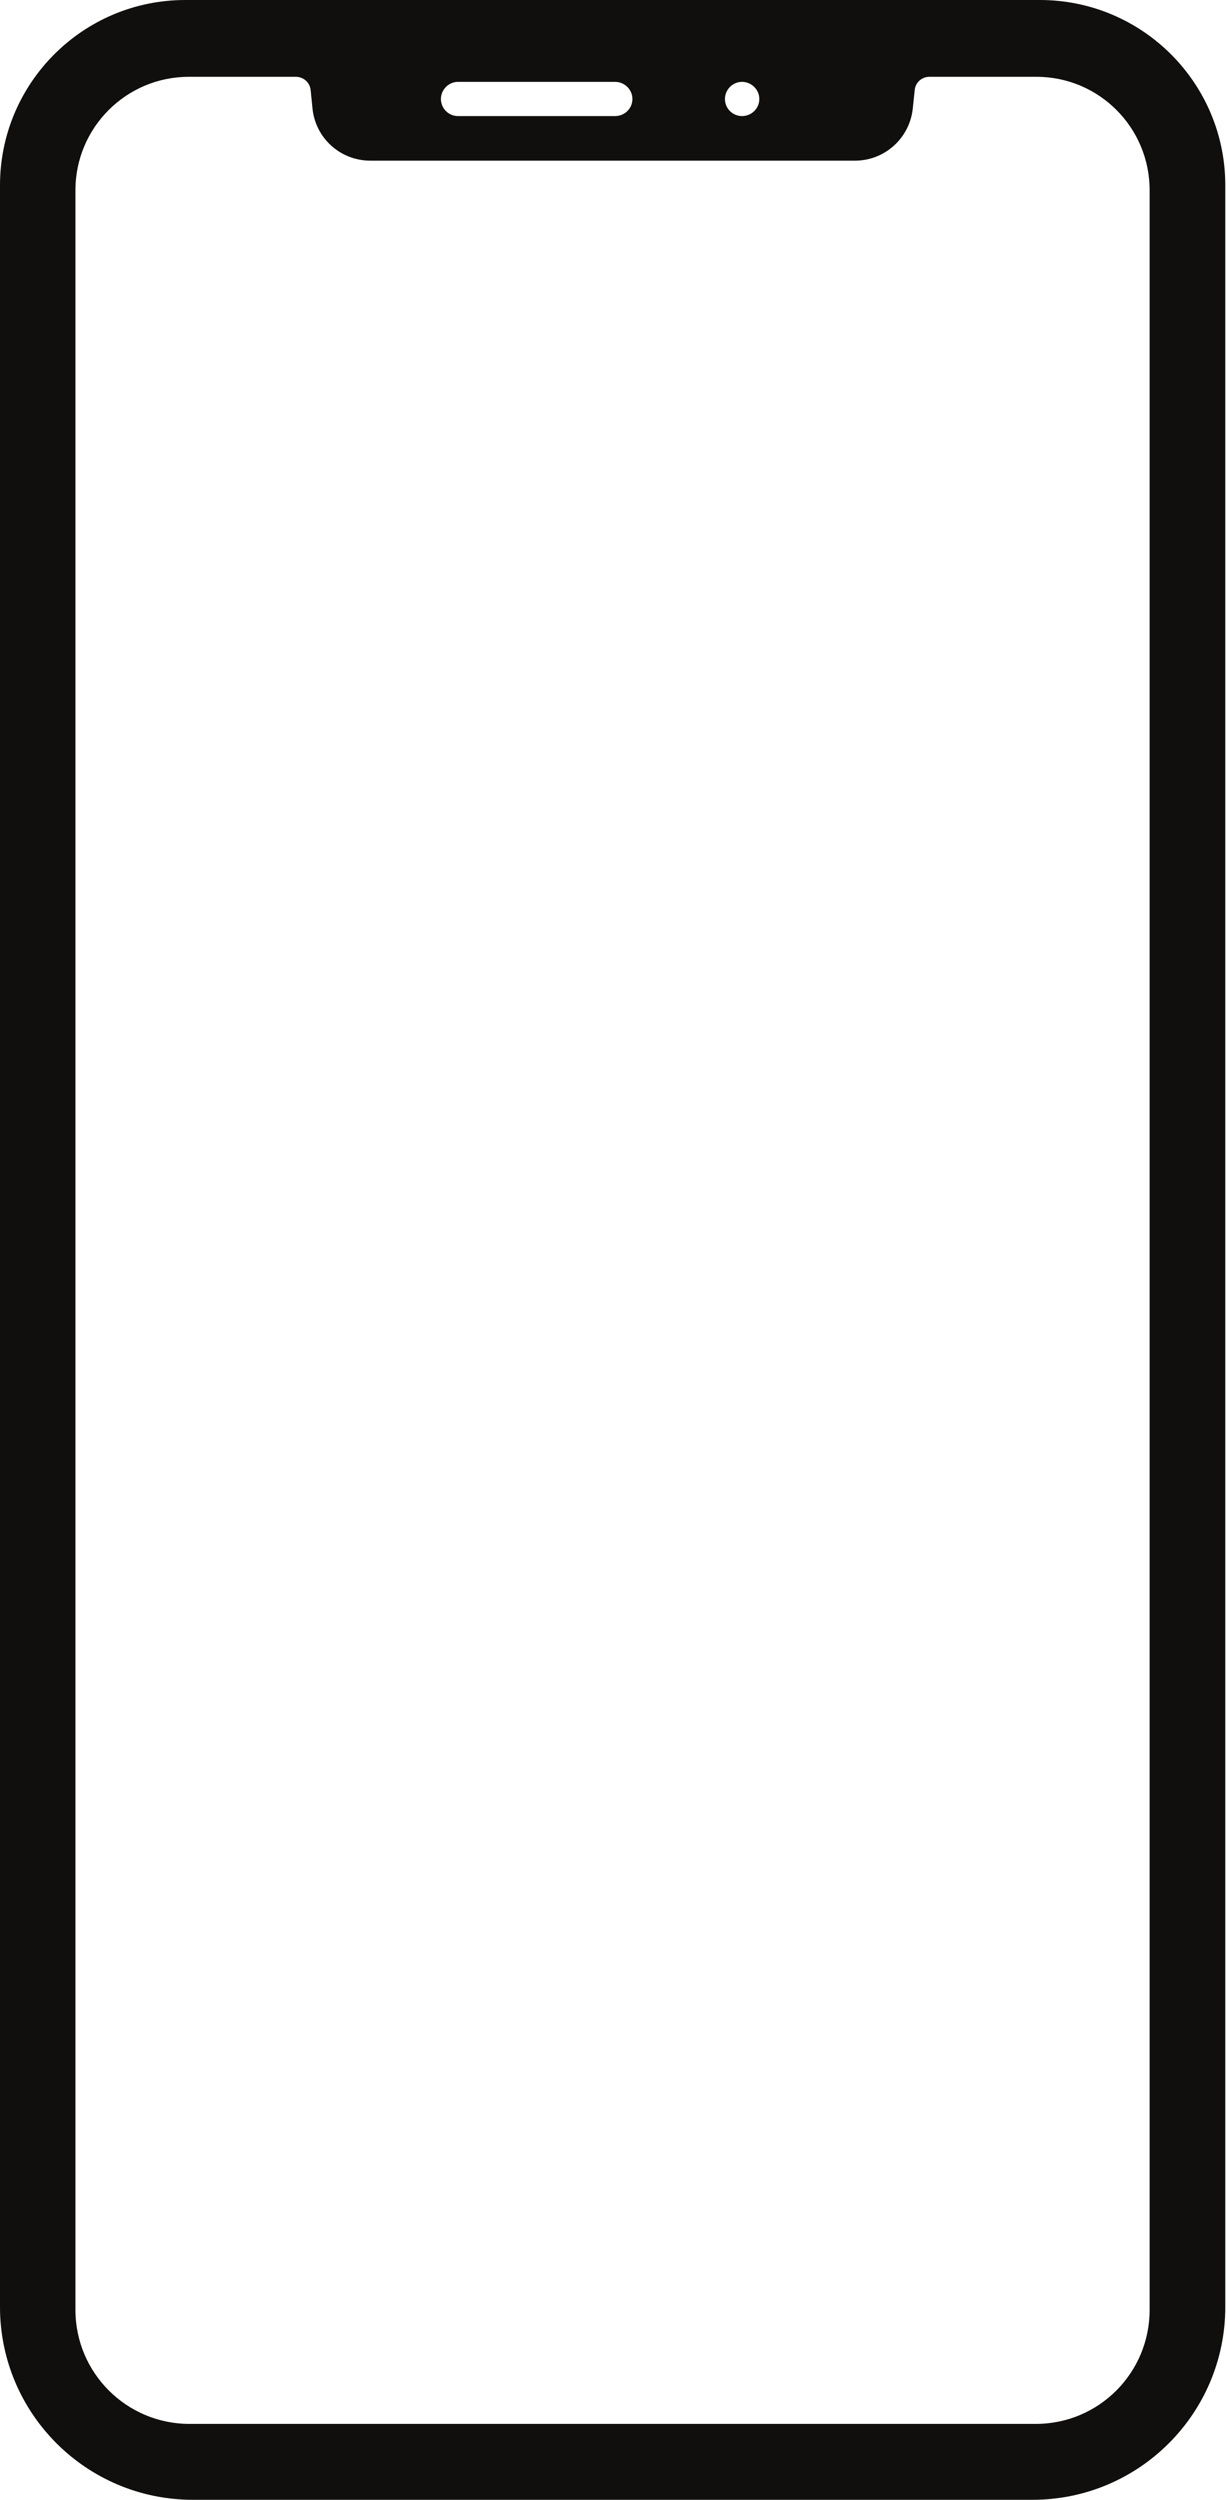 <?xml version="1.0" encoding="UTF-8"?><svg xmlns="http://www.w3.org/2000/svg" xmlns:xlink="http://www.w3.org/1999/xlink" height="44.0" preserveAspectRatio="xMidYMid meet" version="1.0" viewBox="0.0 0.0 21.6 44.0" width="21.6" zoomAndPan="magnify"><g id="change1_1"><path d="M 20.238 40.656 C 20.238 41.766 19.344 42.664 18.234 42.664 L 3.336 42.664 C 2.227 42.664 1.328 41.766 1.328 40.656 L 1.328 3.348 C 1.328 2.246 2.223 1.352 3.324 1.352 L 5.207 1.352 C 5.344 1.352 5.457 1.453 5.469 1.59 L 5.5 1.898 C 5.547 2.426 5.988 2.828 6.52 2.828 L 15.051 2.828 C 15.578 2.828 16.02 2.426 16.07 1.898 L 16.102 1.59 C 16.113 1.453 16.227 1.352 16.359 1.352 L 18.246 1.352 C 19.348 1.352 20.238 2.246 20.238 3.348 Z M 8.062 1.441 L 10.828 1.441 C 10.996 1.441 11.133 1.578 11.133 1.742 C 11.133 1.91 10.996 2.043 10.828 2.043 L 8.062 2.043 C 7.898 2.043 7.762 1.91 7.762 1.742 C 7.762 1.578 7.898 1.441 8.062 1.441 Z M 13.062 1.441 C 13.23 1.441 13.367 1.578 13.367 1.742 C 13.367 1.91 13.23 2.043 13.062 2.043 C 12.898 2.043 12.762 1.91 12.762 1.742 C 12.762 1.578 12.898 1.441 13.062 1.441 Z M 18.305 0 L 3.262 0 C 1.461 0 0 1.461 0 3.262 L 0 40.605 C 0 42.48 1.52 44 3.395 44 L 18.176 44 C 20.051 44 21.57 42.48 21.57 40.605 L 21.57 3.262 C 21.57 1.461 20.109 0 18.305 0" fill="#100f0d"/></g></svg>